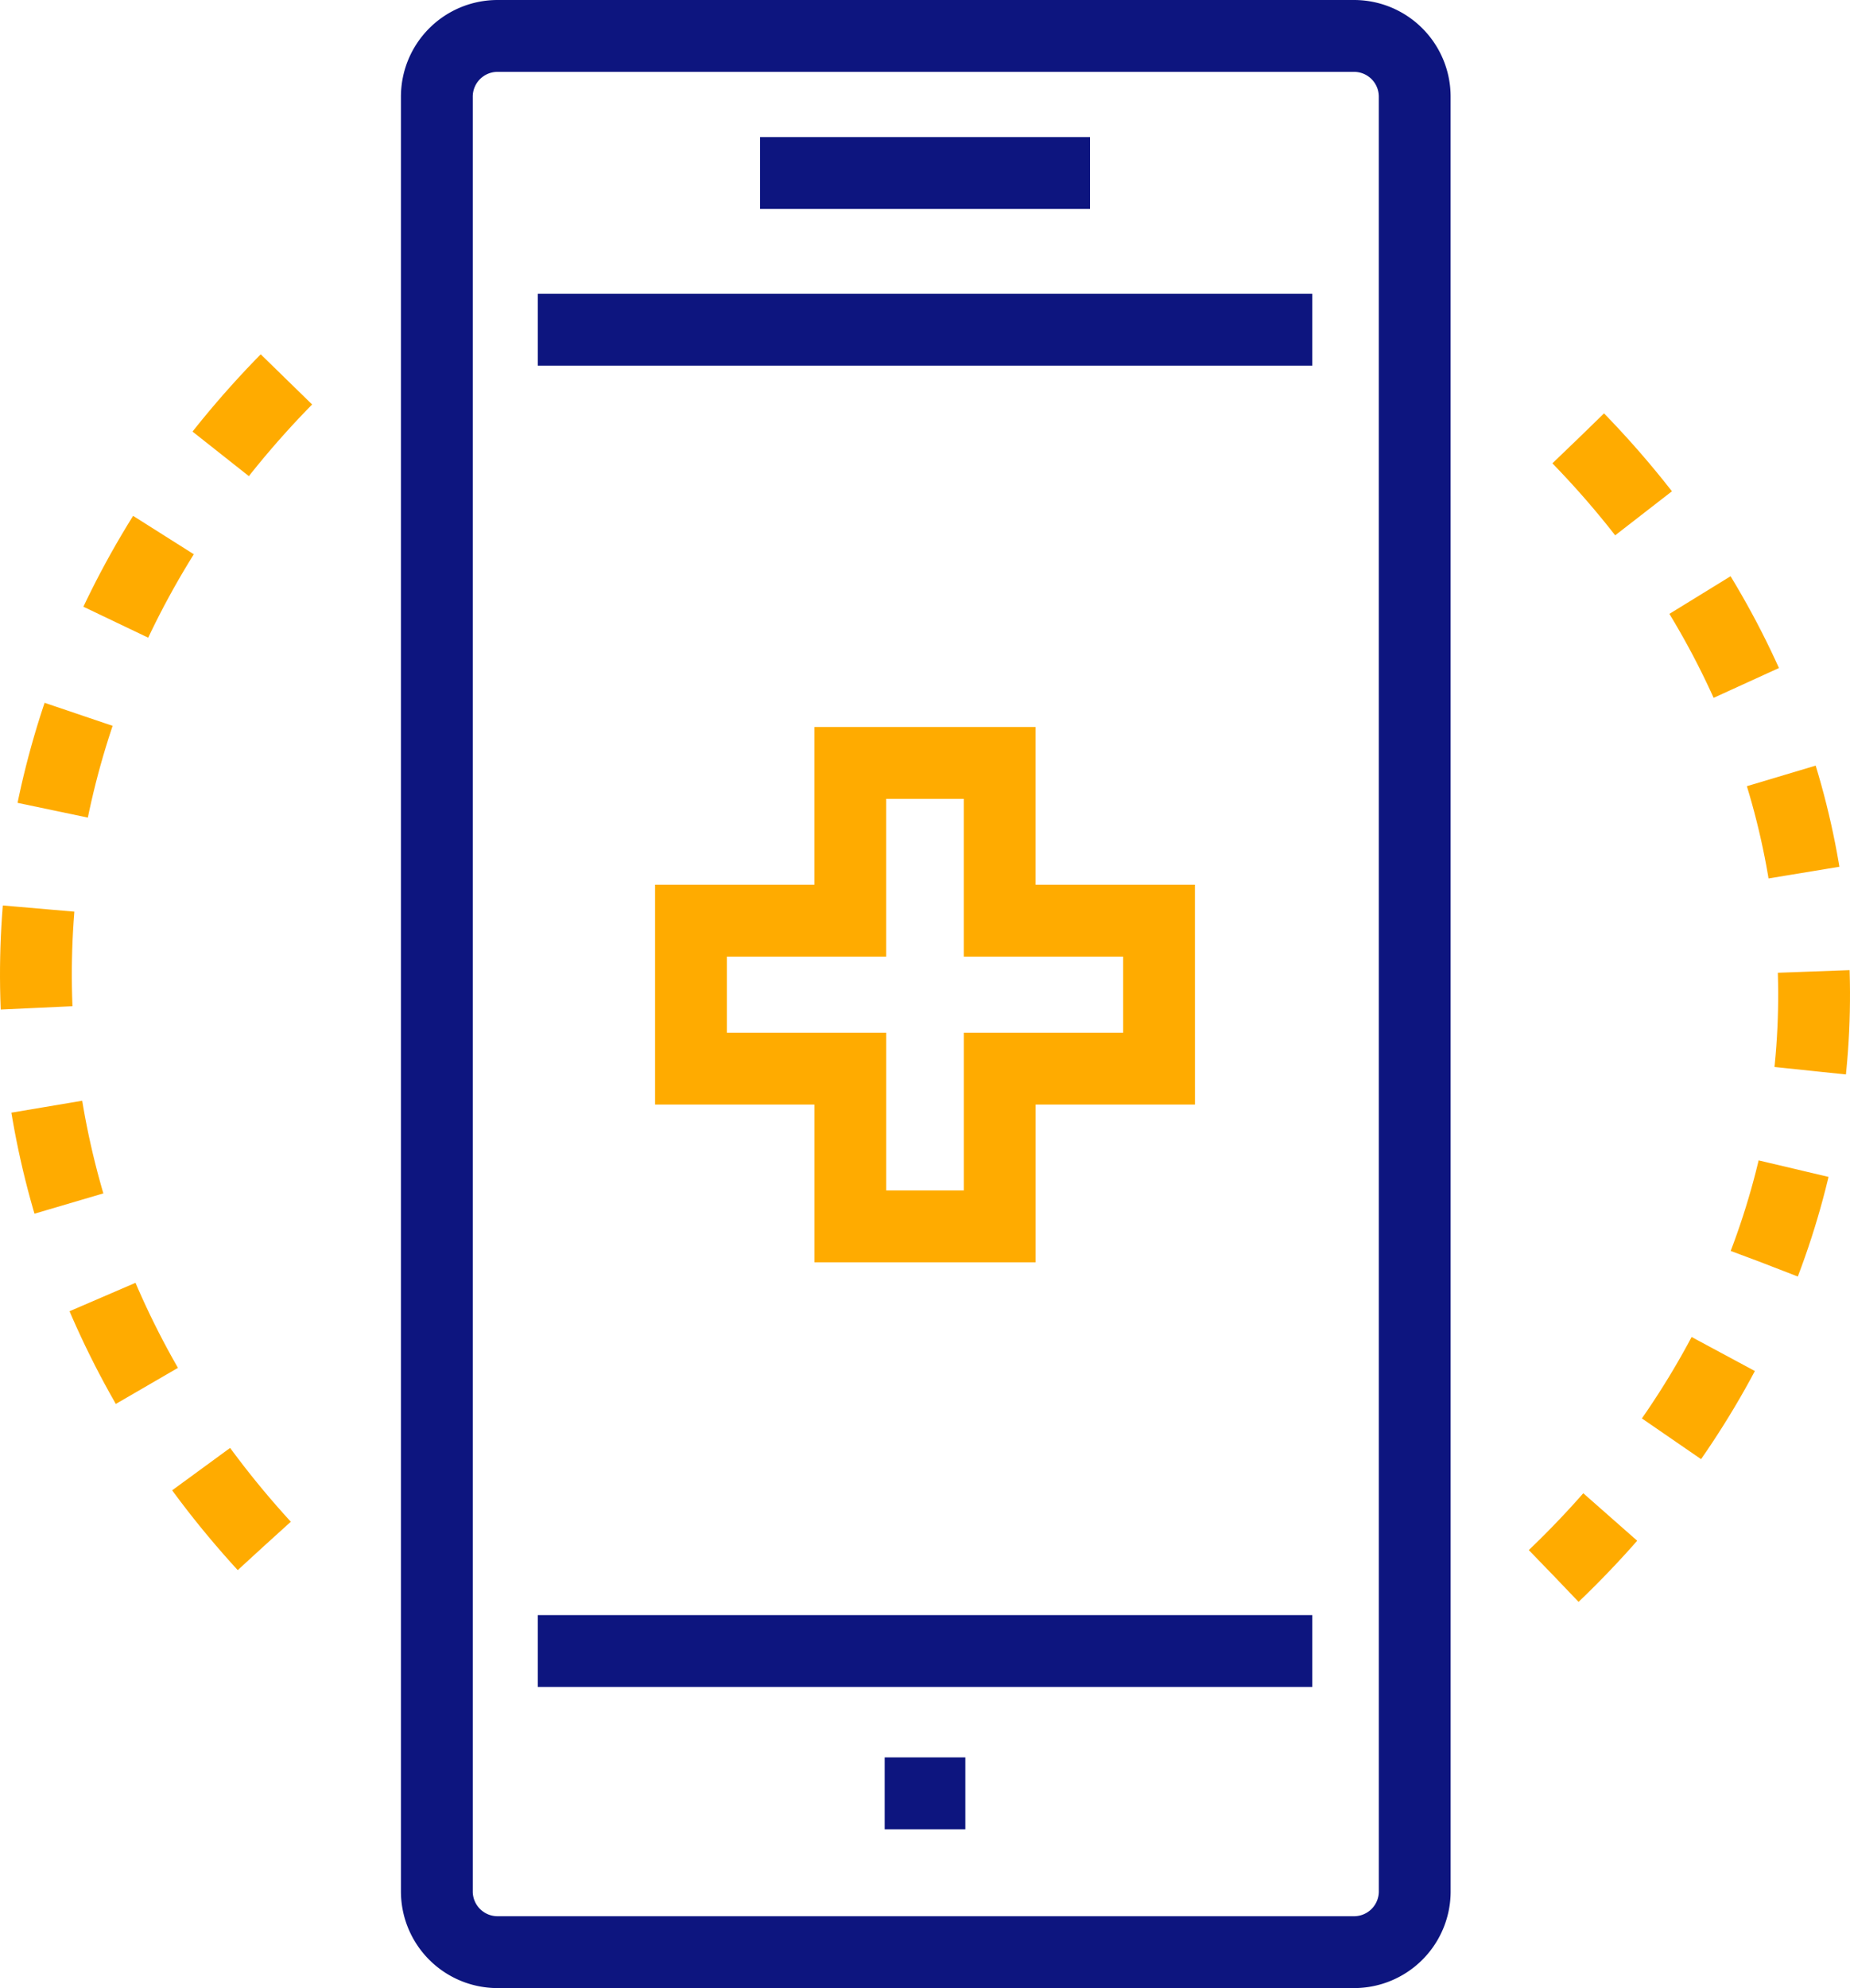 <?xml version="1.0" encoding="utf-8"?><svg xmlns="http://www.w3.org/2000/svg" width="77.278" height="83" viewBox="0 0 77.278 83"><g transform="translate(-1334.515 -2397.5)"><path d="M209.692,875.835c-13.077-14.274-12.661-34.912.983-48.755" transform="translate(1135.859 1586.203)" fill="none" stroke="#ffab00" stroke-width="3" stroke-dasharray="4.15 4.15"/><path d="M303.824,828.66c13.511,13.9,13.078,34.007-1.024,47.488" transform="translate(1096.619 1587.144)" fill="none" stroke="#ffab00" stroke-width="3" stroke-dasharray="4.15 4.15"/><path d="M267.248,879.46a2.535,2.535,0,0,1-2.529,2.54H228.929a2.535,2.535,0,0,1-2.529-2.54V804.54a2.535,2.535,0,0,1,2.529-2.54h35.789a2.535,2.535,0,0,1,2.529,2.54Z" transform="translate(1126.363 1597)" fill="none" stroke="#0d157f" stroke-width="3"/><line x1="32.353" transform="translate(1356.979 2466.429)" fill="none" stroke="#0d157f" stroke-width="3"/><line x2="32.353" transform="translate(1356.979 2411.265)" fill="none" stroke="#0d157f" stroke-width="3"/><line x2="13.784" transform="translate(1366.263 2404.724)" fill="none" stroke="#0d157f" stroke-width="3"/><line x2="3.369" transform="translate(1371.47 2472.37)" fill="none" stroke="#0d157f" stroke-width="3"/><path d="M262.882,856.466h-6.656V849.88h-6.241v6.586H243.33v6.177h6.656v6.586h6.241v-6.586h6.656Z" transform="translate(1120.048 1579.471)" fill="none" stroke="#ffab00" stroke-width="3"/></g></svg>